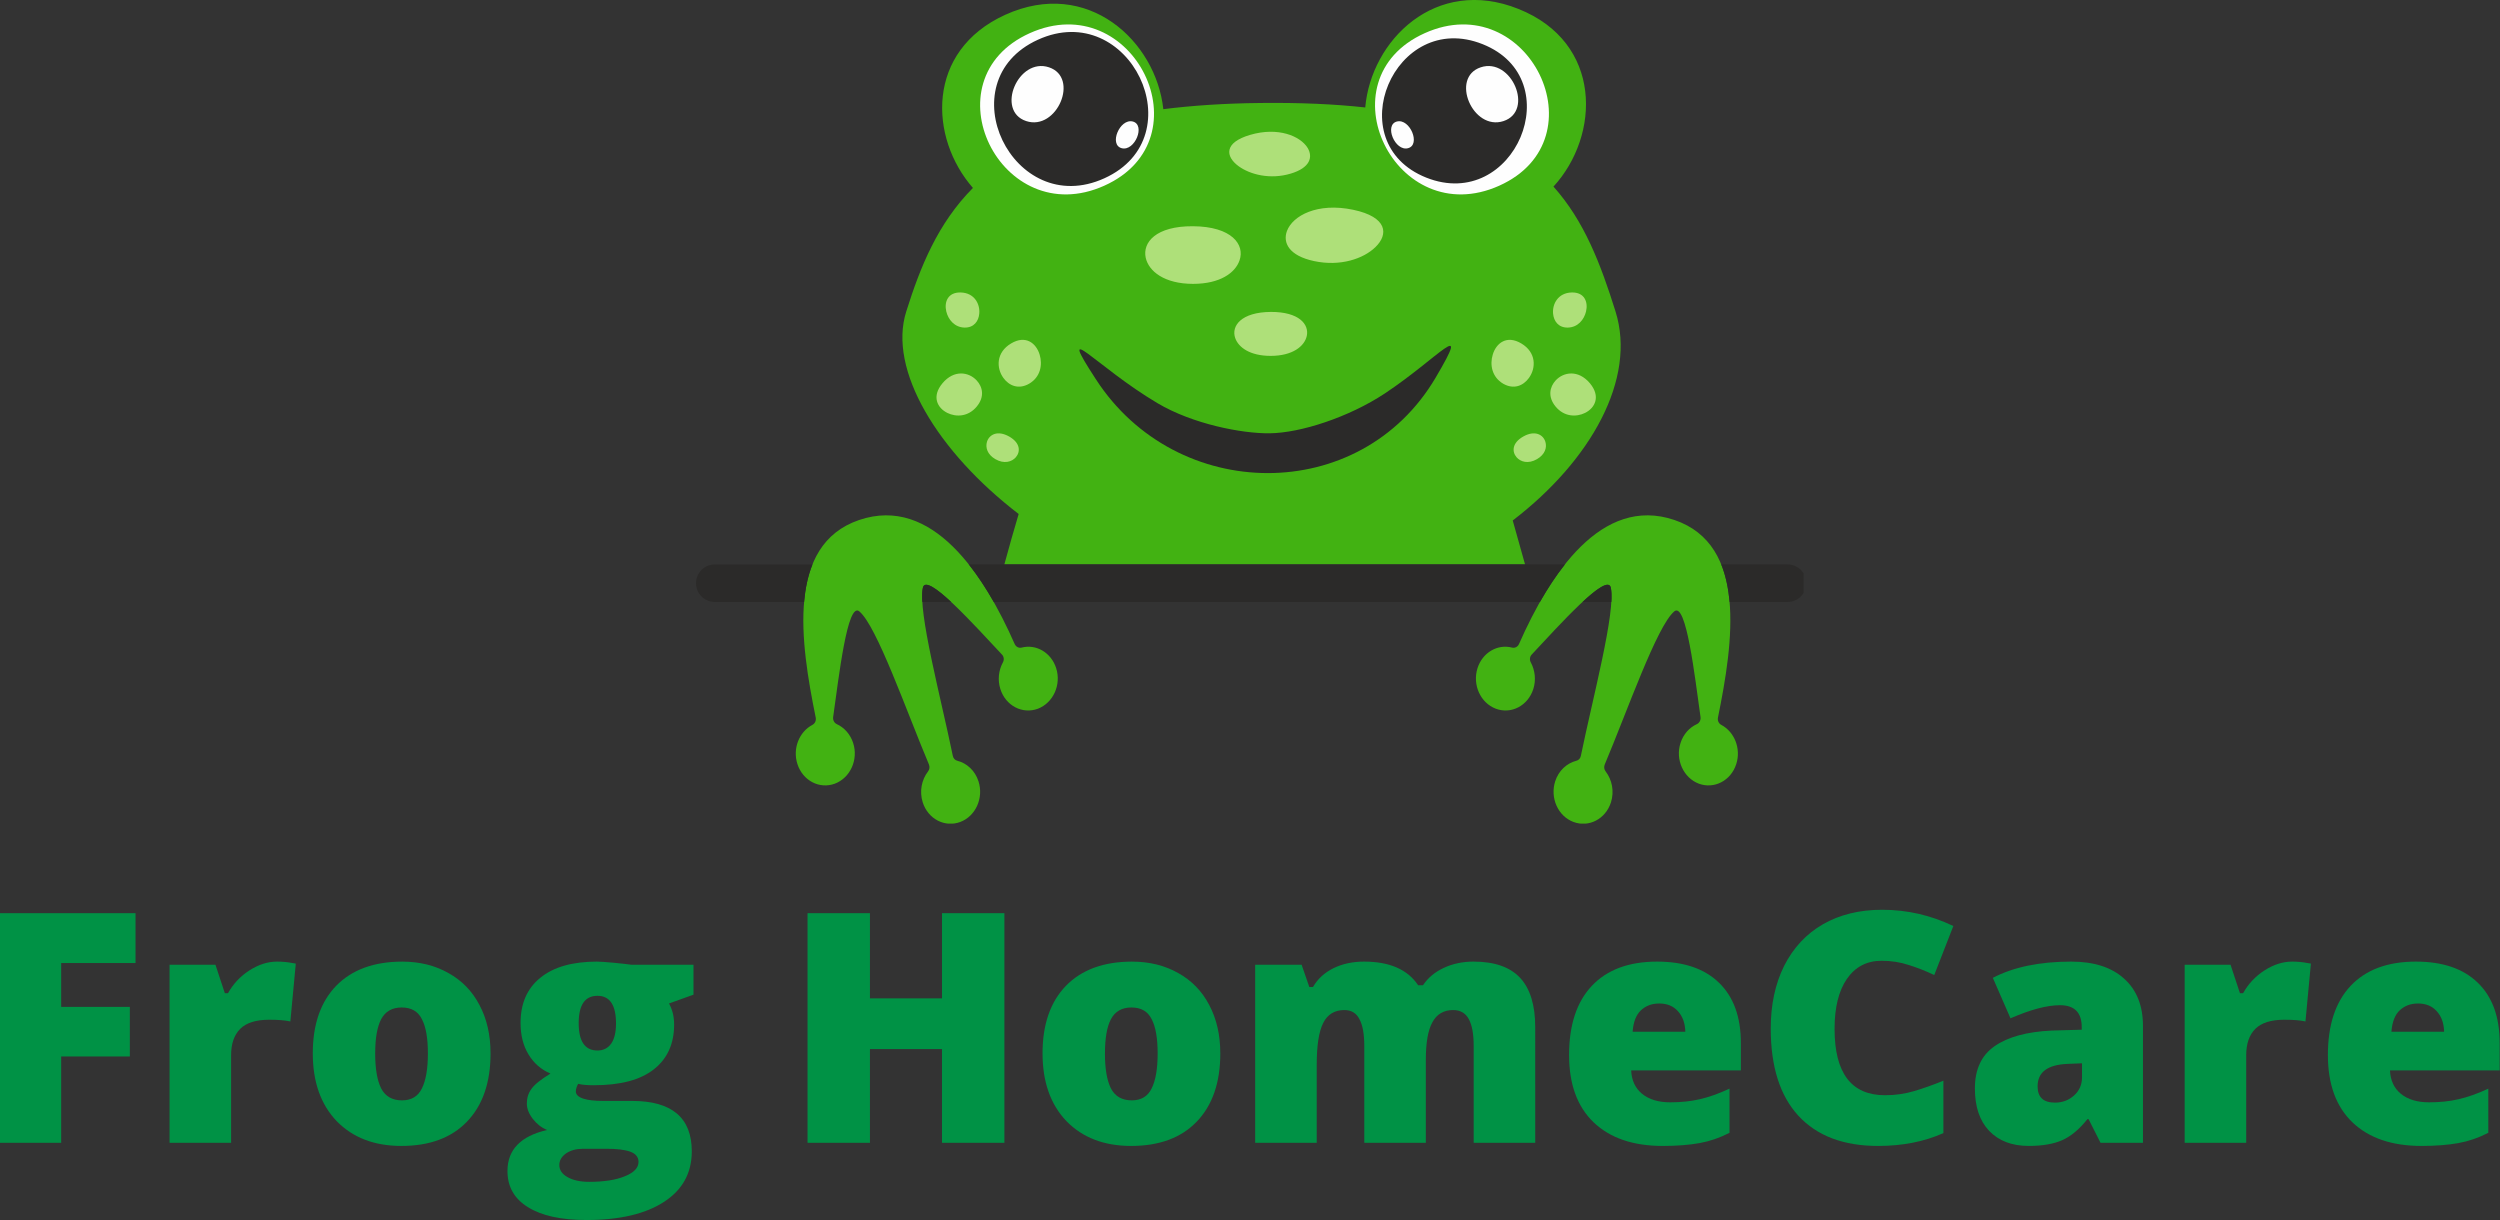 <svg xmlns:inkscape="http://www.inkscape.org/namespaces/inkscape" xmlns:sodipodi="http://sodipodi.sourceforge.net/DTD/sodipodi-0.dtd" xmlns:xlink="http://www.w3.org/1999/xlink" xmlns="http://www.w3.org/2000/svg" xmlns:svg="http://www.w3.org/2000/svg" width="638.783" viewBox="0 0 479.087 233.82" height="311.76" preserveAspectRatio="xMidYMid" id="svg557" sodipodi:docname="Frog Homecare Ltd - Logo.svg" inkscape:version="1.3 (0e150ed6c4, 2023-07-21)"><rect x="0" y="0" width="479.087" height="233.82" fill="#333333" stroke="none"/><defs id="defs31"><filter x="0" y="0" width="1" height="1" id="9f62482b9e"></filter><filter x="0" y="0" width="1" height="1" id="d67a79b5d9"></filter><g id="g2"></g><clipPath id="e707c2a436"><path d="m 95,251 h 22 v 20 H 95 Z m 0,0" clip-rule="nonzero" id="path2"></path></clipPath><clipPath id="cf4eec3f25"><path d="m 73.266,252.027 39.637,-8.316 5.082,24.219 -39.637,8.32 z m 0,0" clip-rule="nonzero" id="path3"></path></clipPath><clipPath id="73aadc9e5c"><path d="m 113.258,243.633 -39.637,8.32 5.082,24.223 39.637,-8.32 z m 0,0" clip-rule="nonzero" id="path4"></path></clipPath><clipPath id="62bdce8689"><path d="m 75,248 h 21 v 23 H 75 Z m 0,0" clip-rule="nonzero" id="path5"></path></clipPath><clipPath id="75e7d4984e"><path d="m 73.266,252.027 39.637,-8.316 5.082,24.219 -39.637,8.32 z m 0,0" clip-rule="nonzero" id="path6"></path></clipPath><clipPath id="ac4a5c137d"><path d="m 113.258,243.633 -39.637,8.32 5.082,24.223 39.637,-8.32 z m 0,0" clip-rule="nonzero" id="path7"></path></clipPath><clipPath id="eb03c2dd9a"><path d="M 30.055,320.461 H 51 v 38.25 H 30.055 Z m 0,0" clip-rule="nonzero" id="path8"></path></clipPath><clipPath id="97cb5c5f98"><path d="m 49,320.461 h 19.305 v 38.25 H 49 Z m 0,0" clip-rule="nonzero" id="path9"></path></clipPath><clipPath id="a44466fdd3"><path d="M 111.688,320.461 H 140 V 354 h -28.312 z m 0,0" clip-rule="nonzero" id="path10"></path></clipPath><clipPath id="90aafc4579"><path d="m 124,324 h 25.938 v 34.711 H 124 Z m 0,0" clip-rule="nonzero" id="path11"></path></clipPath><clipPath id="e7a3e559c1"><path d="m 87,107.418 h 32 V 140 H 87 Z m 0,0" clip-rule="nonzero" id="path12"></path></clipPath><image x="0" y="0" width="270" id="5bd82e75f9" height="277" preserveAspectRatio="xMidYMid"></image><mask id="aeafd6c801"><g filter="url(#9f62482b9e)" id="g13"><g filter="url(#d67a79b5d9)" transform="matrix(0.119,0,0,0.119,86.968,107.42)" id="g12"><image x="0" y="0" width="270" height="277" preserveAspectRatio="xMidYMid" id="image12"></image></g></g></mask><image x="0" y="0" width="270" id="93eba5fbd8" height="277" preserveAspectRatio="xMidYMid"></image><clipPath id="a7c1da661e"><path d="m 79,194.016 h 32.883 V 220 H 79 Z m 0,0" clip-rule="nonzero" id="path13"></path></clipPath><image x="0" y="0" width="426" id="265d4ba68d" height="340" preserveAspectRatio="xMidYMid"></image><mask id="7353da3814"><g filter="url(#9f62482b9e)" id="g15"><g filter="url(#d67a79b5d9)" transform="matrix(0.077,0,0,0.077,78.881,194.016)" id="g14"><image x="0" y="0" width="426" height="340" preserveAspectRatio="xMidYMid" id="image13"></image></g></g></mask><image x="0" y="0" width="426" id="331d6f5100" height="340" preserveAspectRatio="xMidYMid"></image><clipPath id="28e3acb711"><path d="M 230.16,194.016 H 263 V 220 h -32.84 z m 0,0" clip-rule="nonzero" id="path15"></path></clipPath><image x="0" y="0" width="426" id="9dfee2e13b" height="340" preserveAspectRatio="xMidYMid"></image><mask id="8f19804176"><g filter="url(#9f62482b9e)" id="g17"><g filter="url(#d67a79b5d9)" transform="matrix(0.077,0,0,0.077,230.159,194.016)" id="g16"><image x="0" y="0" width="426" height="340" preserveAspectRatio="xMidYMid" id="image15"></image></g></g></mask><image x="0" y="0" width="426" id="d673f87a0c" height="340" preserveAspectRatio="xMidYMid"></image><clipPath id="d0ea9260dc"><path d="m 254,168 h 22 v 20 h -22 z m 0,0" clip-rule="nonzero" id="path17"></path></clipPath><clipPath id="6ee4be794e"><path d="m 231.941,169.617 39.637,-8.316 5.082,24.219 -39.633,8.32 z m 0,0" clip-rule="nonzero" id="path18"></path></clipPath><clipPath id="e5b4fb4b5a"><path d="m 271.934,161.223 -39.637,8.32 5.086,24.223 39.633,-8.32 z m 0,0" clip-rule="nonzero" id="path19"></path></clipPath><clipPath id="75f6d81e16"><path d="m 234,166 h 21 v 22 h -21 z m 0,0" clip-rule="nonzero" id="path20"></path></clipPath><clipPath id="27b023e032"><path d="m 231.941,169.617 39.637,-8.316 5.082,24.219 -39.633,8.32 z m 0,0" clip-rule="nonzero" id="path21"></path></clipPath><clipPath id="e575035c79"><path d="m 271.934,161.223 -39.637,8.32 5.086,24.223 39.633,-8.32 z m 0,0" clip-rule="nonzero" id="path22"></path></clipPath><clipPath id="b57c218c77"><path d="m 233.363,107.418 h 32.25 V 140 h -32.25 z m 0,0" clip-rule="nonzero" id="path23"></path></clipPath><image x="0" y="0" width="270" id="2faf398f1e" height="277" preserveAspectRatio="xMidYMid"></image><mask id="84b0e62fa0"><g filter="url(#9f62482b9e)" id="g24"><g filter="url(#d67a79b5d9)" transform="matrix(0.119,0,0,0.119,233.363,107.42)" id="g23"><image x="0" y="0" width="270" height="277" preserveAspectRatio="xMidYMid" id="image23"></image></g></g></mask><image x="0" y="0" width="270" id="fc3fa952d6" height="277" preserveAspectRatio="xMidYMid"></image><clipPath id="61bdfd96b3"><path d="m 93,13 h 53 V 58.395 H 93 Z m 0,0" clip-rule="nonzero" id="path24"></path></clipPath><clipPath id="e64827f480"><path d="M 87.93,14 H 148.68 V 47 H 87.93 Z m 0,0" clip-rule="nonzero" id="path25"></path></clipPath><clipPath id="c8a160d5cf"><path d="m 260,85 h 22 v 19 h -22 z m 0,0" clip-rule="nonzero" id="path26"></path></clipPath><clipPath id="345a4f38b4"><path d="m 239.406,81.273 40.422,-2.555 1.562,24.703 -40.422,2.555 z m 0,0" clip-rule="nonzero" id="path27"></path></clipPath><clipPath id="fe8be8025d"><path d="m 280.191,78.695 -40.422,2.559 1.562,24.699 40.418,-2.555 z m 0,0" clip-rule="nonzero" id="path28"></path></clipPath><clipPath id="f2ff93d35d"><path d="m 240,80 h 20 v 21 h -20 z m 0,0" clip-rule="nonzero" id="path29"></path></clipPath><clipPath id="0fca6b5dd3"><path d="m 239.406,81.273 40.422,-2.555 1.562,24.703 -40.422,2.555 z m 0,0" clip-rule="nonzero" id="path30"></path></clipPath><clipPath id="78b5bc33a9"><path d="m 280.191,78.695 -40.422,2.559 1.562,24.699 40.418,-2.555 z m 0,0" clip-rule="nonzero" id="path31"></path></clipPath><clipPath id="61bdfd96b3-5"><path d="m 93,13 h 53 V 58.395 H 93 Z m 0,0" clip-rule="nonzero" id="path24-9"></path></clipPath><clipPath id="e64827f480-1"><path d="M 87.93,14 H 148.68 V 47 H 87.93 Z m 0,0" clip-rule="nonzero" id="path25-7"></path></clipPath></defs><g id="g557" transform="translate(1.332)"><g clip-path="url(#61bdfd96b3-5)" id="g240" transform="matrix(3.494,0,0,3.494,-175.185,-46.201)"><path fill="#42b212" d="m 100.707,55.152 c -1.238,-2.938 -2.855,-7.586 -3.816,-8.395 -0.656,-0.559 -1.125,3.594 -1.438,5.793 -0.023,0.168 0.059,0.324 0.203,0.391 0.402,0.184 0.738,0.547 0.895,1.035 0.293,0.91 -0.156,1.906 -1,2.227 -0.848,0.316 -1.766,-0.164 -2.059,-1.078 -0.27,-0.844 0.094,-1.762 0.824,-2.145 0.141,-0.074 0.215,-0.238 0.18,-0.406 -0.844,-4.148 -1.617,-9.473 2.387,-10.832 4.008,-1.355 6.84,2.973 8.527,6.805 0.07,0.152 0.223,0.234 0.379,0.195 0.797,-0.207 1.621,0.27 1.895,1.125 0.293,0.91 -0.16,1.906 -1,2.227 -0.848,0.316 -1.77,-0.164 -2.059,-1.078 -0.16,-0.5 -0.094,-1.031 0.137,-1.461 0.082,-0.141 0.059,-0.324 -0.055,-0.438 -1.445,-1.539 -4.137,-4.547 -4.332,-3.664 -0.285,1.297 0.996,6.074 1.641,9.223 0.027,0.141 0.121,0.242 0.25,0.273 0.523,0.133 0.973,0.543 1.16,1.129 0.293,0.91 -0.156,1.91 -1,2.227 -0.844,0.316 -1.766,-0.16 -2.059,-1.074 -0.191,-0.602 -0.062,-1.238 0.289,-1.695 0.086,-0.109 0.105,-0.254 0.051,-0.383 z m 37.066,0 c 1.238,-2.938 2.855,-7.586 3.812,-8.395 0.66,-0.559 1.129,3.594 1.441,5.793 0.023,0.168 -0.059,0.324 -0.203,0.391 -0.406,0.184 -0.738,0.547 -0.895,1.035 -0.293,0.91 0.16,1.906 1,2.227 0.848,0.316 1.77,-0.164 2.059,-1.078 0.27,-0.844 -0.098,-1.762 -0.824,-2.145 -0.141,-0.074 -0.215,-0.238 -0.18,-0.406 0.844,-4.148 1.621,-9.473 -2.391,-10.832 -4.004,-1.355 -6.836,2.973 -8.523,6.805 -0.066,0.152 -0.227,0.234 -0.379,0.195 -0.797,-0.207 -1.621,0.27 -1.895,1.125 -0.289,0.91 0.156,1.906 1.004,2.227 0.844,0.316 1.762,-0.164 2.055,-1.078 0.16,-0.5 0.094,-1.031 -0.137,-1.461 -0.078,-0.141 -0.059,-0.324 0.055,-0.438 1.441,-1.539 4.137,-4.547 4.332,-3.664 0.285,1.297 -0.996,6.074 -1.641,9.223 -0.027,0.141 -0.121,0.242 -0.25,0.273 -0.52,0.133 -0.973,0.543 -1.16,1.129 -0.289,0.91 0.156,1.91 1.004,2.227 0.844,0.316 1.762,-0.16 2.055,-1.074 0.191,-0.602 0.062,-1.238 -0.289,-1.695 -0.086,-0.109 -0.105,-0.254 -0.051,-0.383 z m -2.812,-31.695 c 2.574,-2.805 2.711,-7.898 -1.926,-9.746 -4.543,-1.812 -8.078,1.73 -8.398,5.406 -1.676,-0.184 -3.566,-0.27 -5.723,-0.246 -1.992,0.02 -3.766,0.141 -5.352,0.34 -0.398,-3.727 -4.148,-7.234 -8.672,-5.176 -4.359,1.984 -4.18,6.746 -1.77,9.496 -1.934,1.949 -2.887,4.328 -3.66,6.785 -1.004,3.184 1.703,7.672 6.168,11.098 -0.266,0.887 -0.523,1.809 -0.785,2.766 h 28.559 c -0.234,-0.84 -0.457,-1.645 -0.676,-2.41 4.305,-3.297 6.789,-7.773 5.641,-11.453 -0.824,-2.637 -1.727,-4.984 -3.406,-6.859 z m 0,0" fill-opacity="1" fill-rule="evenodd" id="path239"></path></g><path fill="#fefefe" d="M 210.284,35.588 C 190.451,44.501 176.187,15.263 196.02,6.35 c 19.847,-8.9 34.111,20.338 14.264,29.238 z m 75.688,0 c -19.847,8.913 -34.111,-20.324 -14.264,-29.238 19.833,-8.9 34.097,20.338 14.264,29.238 z m 0,0" fill-opacity="1" fill-rule="evenodd" id="path240" style="stroke-width:3.494"></path><path fill="#aee079" d="m 192.075,83.662 c 2.143,1.228 2.17,2.907 1.269,3.958 -0.778,0.901 -2.266,1.338 -3.931,0.369 -1.556,-0.901 -1.925,-2.239 -1.611,-3.317 0.423,-1.379 2.007,-2.293 4.272,-1.01 z m 65.915,-43.461 c 6.566,1.379 6.825,4.696 4.231,7.18 -2.266,2.184 -6.675,3.74 -11.752,2.648 -4.764,-1.024 -6.02,-3.494 -5.173,-5.774 1.092,-2.907 5.801,-5.501 12.694,-4.054 z M 238.252,25.842 c -5.105,1.488 -4.75,4.163 -2.225,6.006 2.211,1.611 6.06,2.607 9.992,1.42 3.699,-1.106 4.3,-3.153 3.235,-4.928 -1.392,-2.266 -5.651,-4.068 -11.002,-2.498 z m -10.988,17.513 c -7.084,-0.041 -9.678,3.098 -9.036,6.047 0.573,2.58 3.576,4.996 9.077,4.996 5.173,0 8.081,-2.116 8.9,-4.491 1.065,-3.03 -1.488,-6.511 -8.941,-6.552 z m 14.933,16.421 c 5.405,-0.027 7.385,2.375 6.893,4.614 -0.437,1.966 -2.716,3.808 -6.92,3.808 -3.945,0 -6.17,-1.611 -6.798,-3.426 -0.792,-2.307 1.147,-4.955 6.825,-4.996 z m 48.361,23.887 c -2.143,1.228 -2.17,2.907 -1.269,3.958 0.778,0.901 2.252,1.338 3.917,0.369 1.556,-0.901 1.938,-2.239 1.611,-3.317 -0.41,-1.379 -2.007,-2.293 -4.259,-1.01 z m -0.369,-17.854 c -2.785,-1.652 -4.805,-0.055 -5.46,2.157 -0.587,1.925 -0.164,4.3 2.007,5.569 2.047,1.174 3.863,0.369 4.928,-1.106 1.365,-1.87 1.461,-4.887 -1.474,-6.62 z m 13.158,7.63 c 2.102,2.525 1.01,4.723 -0.928,5.692 -1.693,0.833 -4.027,0.751 -5.651,-1.228 -1.529,-1.856 -1.133,-3.754 0.028,-5.009 1.501,-1.611 4.313,-2.102 6.552,0.546 z M 192.443,65.808 c 2.785,-1.652 4.791,-0.055 5.46,2.157 0.587,1.925 0.164,4.3 -2.02,5.569 -2.034,1.174 -3.863,0.369 -4.928,-1.106 -1.365,-1.87 -1.447,-4.887 1.488,-6.62 z m -13.158,7.63 c -2.116,2.525 -1.024,4.723 0.928,5.692 1.693,0.833 4.013,0.751 5.637,-1.228 1.542,-1.856 1.147,-3.754 -0.028,-5.009 -1.501,-1.611 -4.313,-2.102 -6.538,0.546 z m 3.494,-17.39 c -2.484,-0.068 -3.194,1.843 -2.771,3.631 0.369,1.57 1.583,3.058 3.508,3.098 1.802,0.027 2.689,-1.242 2.812,-2.675 0.177,-1.856 -0.942,-3.986 -3.549,-4.054 z m 117.074,0 c 2.471,-0.068 3.18,1.843 2.757,3.631 -0.369,1.57 -1.57,3.058 -3.494,3.098 -1.815,0.027 -2.689,-1.242 -2.825,-2.675 -0.164,-1.856 0.955,-3.986 3.563,-4.054 z m 0,0" fill-opacity="1" fill-rule="evenodd" id="path241" style="stroke-width:3.494"></path><g clip-path="url(#e64827f480-1)" id="g242" transform="matrix(3.494,0,0,3.494,-175.185,-46.201)"><path fill="#2b2a29" d="m 110.332,23 c -5.023,2.289 -8.672,-5.309 -3.648,-7.598 5.023,-2.289 8.672,5.312 3.648,7.598 z m 37.469,21.18 c 0.57,0 1.031,0.461 1.031,1.027 0,0.57 -0.461,1.031 -1.031,1.031 h -3.18 c -0.066,-0.742 -0.207,-1.438 -0.457,-2.059 z m -9.664,2.059 h -1.582 c 0.812,-0.754 1.457,-1.199 1.551,-0.785 0.039,0.191 0.051,0.457 0.031,0.785 z m -3.918,0 h -29.957 c -0.414,-0.73 -0.871,-1.43 -1.367,-2.059 h 32.695 c -0.5,0.629 -0.957,1.328 -1.371,2.059 z m -32.293,0 h -1.582 c -0.016,-0.328 -0.012,-0.594 0.031,-0.785 0.094,-0.414 0.742,0.031 1.551,0.785 z m -8.066,0 h -4.898 c -0.57,0 -1.031,-0.461 -1.031,-1.031 0,-0.566 0.461,-1.027 1.031,-1.027 h 5.359 c -0.254,0.621 -0.395,1.316 -0.461,2.059 z M 109.867,34.031 c -2.246,-3.457 -0.027,-0.715 3.375,1.305 1.93,1.145 4.625,1.668 6.145,1.652 1.699,-0.016 4.352,-0.883 6.316,-2.18 2.973,-1.973 4.797,-4.277 2.801,-0.883 -4.133,7.031 -14.219,6.922 -18.637,0.105 z m 18.117,-11.066 c 4.832,1.922 7.922,-5.395 3.09,-7.32 -4.832,-1.926 -7.922,5.395 -3.09,7.32 z M 126.375,19.887 c 0.715,-0.18 1.324,1.281 0.605,1.465 -0.711,0.184 -1.32,-1.281 -0.605,-1.465 z m 4.598,-2.973 c -1.695,0.559 -0.441,3.508 1.25,2.949 1.691,-0.559 0.441,-3.508 -1.25,-2.949 z m -19.086,2.973 c -0.715,-0.18 -1.324,1.281 -0.605,1.465 0.715,0.184 1.32,-1.281 0.605,-1.465 z m -4.598,-2.973 c 1.691,0.559 0.441,3.508 -1.25,2.949 -1.688,-0.559 -0.438,-3.508 1.25,-2.949 z m 0,0" fill-opacity="1" fill-rule="evenodd" id="path242"></path></g></g><g id="g558"><g fill="#009245" fill-opacity="1" id="g515" transform="matrix(3.494,0,0,3.494,-175.185,-46.201)"><g transform="translate(48.775,75.902)" id="g514"><g id="g513"><path d="M 4.719,0 H 1.359 v -12.594 h 7.438 v 2.734 H 4.719 v 2.406 h 3.766 v 2.719 H 4.719 Z m 0,0" id="path512"></path></g></g></g><g fill="#009245" fill-opacity="1" id="g518" transform="matrix(3.494,0,0,3.494,-175.185,-46.201)"><g transform="translate(58.283,75.902)" id="g517"><g id="g516"><path d="m 7.047,-9.938 c 0.301,0 0.582,0.027 0.844,0.078 l 0.188,0.031 L 7.781,-6.656 C 7.5,-6.719 7.113,-6.75 6.625,-6.75 c -0.73,0 -1.262,0.168 -1.594,0.5 -0.336,0.336 -0.5,0.82 -0.5,1.453 V 0 h -3.375 v -9.766 h 2.516 l 0.516,1.562 h 0.172 c 0.281,-0.508 0.672,-0.926 1.172,-1.25 0.5,-0.32 1.004,-0.484 1.516,-0.484 z m 0,0" id="path515"></path></g></g></g><g fill="#009245" fill-opacity="1" id="g521" transform="matrix(3.494,0,0,3.494,-175.185,-46.201)"><g transform="translate(66.56,75.902)" id="g520"><g id="g519"><path d="m 10.484,-4.906 c 0,1.605 -0.434,2.855 -1.297,3.75 -0.855,0.887 -2.055,1.328 -3.594,1.328 -1.48,0 -2.664,-0.453 -3.547,-1.359 -0.875,-0.914 -1.312,-2.156 -1.312,-3.719 0,-1.582 0.426,-2.816 1.281,-3.703 0.863,-0.883 2.07,-1.328 3.625,-1.328 0.957,0 1.801,0.211 2.531,0.625 0.738,0.406 1.305,0.992 1.703,1.75 0.406,0.762 0.609,1.648 0.609,2.656 z m -6.328,0 c 0,0.844 0.109,1.484 0.328,1.922 0.227,0.438 0.609,0.656 1.141,0.656 0.52,0 0.883,-0.219 1.094,-0.656 0.219,-0.438 0.328,-1.078 0.328,-1.922 0,-0.832 -0.109,-1.457 -0.328,-1.875 -0.211,-0.426 -0.578,-0.641 -1.109,-0.641 -0.523,0 -0.898,0.215 -1.125,0.641 -0.219,0.418 -0.328,1.043 -0.328,1.875 z m 0,0" id="path518"></path></g></g></g><g fill="#009245" fill-opacity="1" id="g524" transform="matrix(3.494,0,0,3.494,-175.185,-46.201)"><g transform="translate(77.8,75.902)" id="g523"><g id="g522"><path d="M 10.375,-9.766 V -8.125 l -1.344,0.484 c 0.188,0.336 0.281,0.719 0.281,1.156 0,1.055 -0.371,1.871 -1.109,2.453 -0.742,0.586 -1.84,0.875 -3.297,0.875 -0.367,0 -0.652,-0.023 -0.859,-0.078 -0.086,0.156 -0.125,0.297 -0.125,0.422 0,0.168 0.133,0.297 0.406,0.391 0.27,0.086 0.625,0.125 1.062,0.125 H 7 c 2.188,0 3.281,0.922 3.281,2.766 0,1.188 -0.508,2.109 -1.516,2.766 -1.012,0.664 -2.434,1 -4.266,1 C 3.113,4.234 2.047,4 1.297,3.531 c -0.75,-0.461 -1.125,-1.121 -1.125,-1.984 0,-1.168 0.723,-1.914 2.172,-2.25 C 2.039,-0.828 1.781,-1.031 1.562,-1.312 1.344,-1.594 1.234,-1.875 1.234,-2.156 c 0,-0.301 0.082,-0.566 0.25,-0.797 C 1.648,-3.191 2,-3.473 2.531,-3.797 2.02,-4.016 1.617,-4.363 1.328,-4.844 c -0.293,-0.477 -0.438,-1.055 -0.438,-1.734 0,-1.062 0.359,-1.883 1.078,-2.469 C 2.695,-9.641 3.734,-9.938 5.078,-9.938 5.254,-9.938 5.562,-9.914 6,-9.875 c 0.438,0.043 0.758,0.078 0.969,0.109 z M 3.016,1.219 c 0,0.27 0.145,0.488 0.438,0.656 0.301,0.176 0.703,0.266 1.203,0.266 0.82,0 1.477,-0.105 1.969,-0.312 0.488,-0.199 0.734,-0.461 0.734,-0.781 0,-0.262 -0.152,-0.449 -0.453,-0.562 C 6.602,0.379 6.176,0.328 5.625,0.328 H 4.312 c -0.367,0 -0.672,0.082 -0.922,0.25 -0.25,0.176 -0.375,0.391 -0.375,0.641 z m 1.062,-7.781 c 0,1 0.344,1.5 1.031,1.5 0.32,0 0.57,-0.125 0.75,-0.375 C 6.035,-5.688 6.125,-6.055 6.125,-6.547 6.125,-7.555 5.785,-8.062 5.109,-8.062 c -0.688,0 -1.031,0.5 -1.031,1.5 z m 0,0" id="path521"></path></g></g></g><g fill="#009245" fill-opacity="1" id="g530" transform="matrix(3.494,0,0,3.494,-175.185,-46.201)"><g transform="translate(93.071,75.902)" id="g529"><g id="g528"><path d="M 12.156,0 H 8.734 V -5.141 H 4.781 V 0 H 1.359 V -12.594 H 4.781 v 4.672 h 3.953 v -4.672 h 3.422 z m 0,0" id="path527"></path></g></g></g><g fill="#009245" fill-opacity="1" id="g533" transform="matrix(3.494,0,0,3.494,-175.185,-46.201)"><g transform="translate(106.585,75.902)" id="g532"><g id="g531"><path d="m 10.484,-4.906 c 0,1.605 -0.434,2.855 -1.297,3.75 -0.855,0.887 -2.055,1.328 -3.594,1.328 -1.48,0 -2.664,-0.453 -3.547,-1.359 -0.875,-0.914 -1.312,-2.156 -1.312,-3.719 0,-1.582 0.426,-2.816 1.281,-3.703 0.863,-0.883 2.07,-1.328 3.625,-1.328 0.957,0 1.801,0.211 2.531,0.625 0.738,0.406 1.305,0.992 1.703,1.75 0.406,0.762 0.609,1.648 0.609,2.656 z m -6.328,0 c 0,0.844 0.109,1.484 0.328,1.922 0.227,0.438 0.609,0.656 1.141,0.656 0.52,0 0.883,-0.219 1.094,-0.656 0.219,-0.438 0.328,-1.078 0.328,-1.922 0,-0.832 -0.109,-1.457 -0.328,-1.875 -0.211,-0.426 -0.578,-0.641 -1.109,-0.641 -0.523,0 -0.898,0.215 -1.125,0.641 -0.219,0.418 -0.328,1.043 -0.328,1.875 z m 0,0" id="path530"></path></g></g></g><g fill="#009245" fill-opacity="1" id="g536" transform="matrix(3.494,0,0,3.494,-175.185,-46.201)"><g transform="translate(117.825,75.902)" id="g535"><g id="g534"><path d="m 13.141,0 v -5.312 c 0,-0.656 -0.09,-1.145 -0.266,-1.469 -0.18,-0.332 -0.465,-0.5 -0.859,-0.5 -0.523,0 -0.902,0.227 -1.141,0.672 -0.242,0.438 -0.359,1.125 -0.359,2.062 V 0 h -3.375 v -5.312 c 0,-0.656 -0.09,-1.145 -0.266,-1.469 -0.168,-0.332 -0.445,-0.5 -0.828,-0.5 -0.531,0 -0.918,0.234 -1.156,0.703 -0.242,0.469 -0.359,1.242 -0.359,2.312 V 0 h -3.375 V -9.766 H 3.703 L 4.125,-8.547 h 0.203 c 0.258,-0.445 0.633,-0.789 1.125,-1.031 C 5.941,-9.816 6.5,-9.938 7.125,-9.938 c 1.406,0 2.395,0.434 2.969,1.297 h 0.266 c 0.27,-0.406 0.648,-0.723 1.141,-0.953 0.488,-0.227 1.031,-0.344 1.625,-0.344 1.156,0 2.008,0.297 2.562,0.891 0.551,0.594 0.828,1.496 0.828,2.703 V 0 Z m 0,0" id="path533"></path></g></g></g><g fill="#009245" fill-opacity="1" id="g539" transform="matrix(3.494,0,0,3.494,-175.185,-46.201)"><g transform="translate(135.464,75.902)" id="g538"><g id="g537"><path d="m 5.875,0.172 c -1.625,0 -2.891,-0.43 -3.797,-1.297 -0.898,-0.863 -1.344,-2.094 -1.344,-3.688 0,-1.645 0.414,-2.91 1.25,-3.797 C 2.816,-9.492 4.008,-9.938 5.562,-9.938 c 1.469,0 2.598,0.387 3.391,1.156 0.801,0.773 1.203,1.875 1.203,3.312 v 1.5 H 4.141 c 0.02,0.543 0.219,0.969 0.594,1.281 0.383,0.312 0.898,0.469 1.547,0.469 0.594,0 1.133,-0.055 1.625,-0.172 0.5,-0.113 1.039,-0.305 1.625,-0.578 v 2.422 C 9,-0.273 8.453,-0.086 7.891,0.016 7.328,0.117 6.656,0.172 5.875,0.172 Z m -0.203,-7.812 c -0.398,0 -0.73,0.125 -1,0.375 -0.262,0.25 -0.414,0.641 -0.453,1.172 H 7.109 C 7.098,-6.562 6.961,-6.938 6.703,-7.219 6.453,-7.5 6.109,-7.641 5.672,-7.641 Z m 0,0" id="path536"></path></g></g></g><g fill="#009245" fill-opacity="1" id="g542" transform="matrix(3.494,0,0,3.494,-175.185,-46.201)"><g transform="translate(146.368,75.902)" id="g541"><g id="g540"><path d="m 6.969,-9.984 c -0.812,0 -1.449,0.336 -1.906,1 -0.449,0.656 -0.672,1.57 -0.672,2.734 0,2.43 0.922,3.641 2.766,3.641 0.562,0 1.102,-0.078 1.625,-0.234 C 9.301,-3 9.828,-3.188 10.359,-3.406 v 2.875 C 9.305,-0.062 8.113,0.172 6.781,0.172 c -1.898,0 -3.355,-0.551 -4.375,-1.656 -1.012,-1.102 -1.516,-2.695 -1.516,-4.781 0,-1.301 0.242,-2.445 0.734,-3.438 0.5,-0.988 1.207,-1.75 2.125,-2.281 0.926,-0.531 2.008,-0.797 3.25,-0.797 1.363,0 2.664,0.297 3.906,0.891 l -1.047,2.688 C 9.398,-9.422 8.938,-9.602 8.469,-9.75 8,-9.906 7.5,-9.984 6.969,-9.984 Z m 0,0" id="path539"></path></g></g></g><g fill="#009245" fill-opacity="1" id="g545" transform="matrix(3.494,0,0,3.494,-175.185,-46.201)"><g transform="translate(157.815,75.902)" id="g544"><g id="g543"><path d="M 7.531,0 6.875,-1.297 H 6.812 c -0.449,0.562 -0.914,0.949 -1.391,1.156 -0.469,0.207 -1.078,0.312 -1.828,0.312 -0.918,0 -1.641,-0.273 -2.172,-0.828 -0.523,-0.551 -0.781,-1.328 -0.781,-2.328 0,-1.039 0.359,-1.812 1.078,-2.312 C 2.445,-5.805 3.492,-6.094 4.859,-6.156 L 6.5,-6.203 V -6.344 c 0,-0.801 -0.398,-1.203 -1.188,-1.203 -0.719,0 -1.625,0.242 -2.719,0.719 L 1.625,-9.047 C 2.758,-9.641 4.191,-9.938 5.922,-9.938 c 1.25,0 2.219,0.312 2.906,0.938 0.688,0.617 1.031,1.48 1.031,2.594 V 0 Z m -2.5,-2.203 c 0.406,0 0.754,-0.129 1.047,-0.391 0.289,-0.258 0.438,-0.594 0.438,-1 v -0.766 l -0.781,0.031 c -1.105,0.043 -1.656,0.453 -1.656,1.234 0,0.594 0.316,0.891 0.953,0.891 z m 0,0" id="path542"></path></g></g></g><g fill="#009245" fill-opacity="1" id="g548" transform="matrix(3.494,0,0,3.494,-175.185,-46.201)"><g transform="translate(168.805,75.902)" id="g547"><g id="g546"><path d="m 7.047,-9.938 c 0.301,0 0.582,0.027 0.844,0.078 l 0.188,0.031 L 7.781,-6.656 C 7.5,-6.719 7.113,-6.75 6.625,-6.75 c -0.73,0 -1.262,0.168 -1.594,0.5 -0.336,0.336 -0.5,0.82 -0.5,1.453 V 0 h -3.375 v -9.766 h 2.516 l 0.516,1.562 h 0.172 c 0.281,-0.508 0.672,-0.926 1.172,-1.25 0.5,-0.32 1.004,-0.484 1.516,-0.484 z m 0,0" id="path545"></path></g></g></g><g fill="#009245" fill-opacity="1" id="g551" transform="matrix(3.494,0,0,3.494,-175.185,-46.201)"><g transform="translate(177.082,75.902)" id="g550"><g id="g549"><path d="m 5.875,0.172 c -1.625,0 -2.891,-0.43 -3.797,-1.297 -0.898,-0.863 -1.344,-2.094 -1.344,-3.688 0,-1.645 0.414,-2.91 1.25,-3.797 C 2.816,-9.492 4.008,-9.938 5.562,-9.938 c 1.469,0 2.598,0.387 3.391,1.156 0.801,0.773 1.203,1.875 1.203,3.312 v 1.5 H 4.141 c 0.02,0.543 0.219,0.969 0.594,1.281 0.383,0.312 0.898,0.469 1.547,0.469 0.594,0 1.133,-0.055 1.625,-0.172 0.5,-0.113 1.039,-0.305 1.625,-0.578 v 2.422 C 9,-0.273 8.453,-0.086 7.891,0.016 7.328,0.117 6.656,0.172 5.875,0.172 Z m -0.203,-7.812 c -0.398,0 -0.73,0.125 -1,0.375 -0.262,0.25 -0.414,0.641 -0.453,1.172 H 7.109 C 7.098,-6.562 6.961,-6.938 6.703,-7.219 6.453,-7.5 6.109,-7.641 5.672,-7.641 Z m 0,0" id="path548"></path></g></g></g></g></svg>